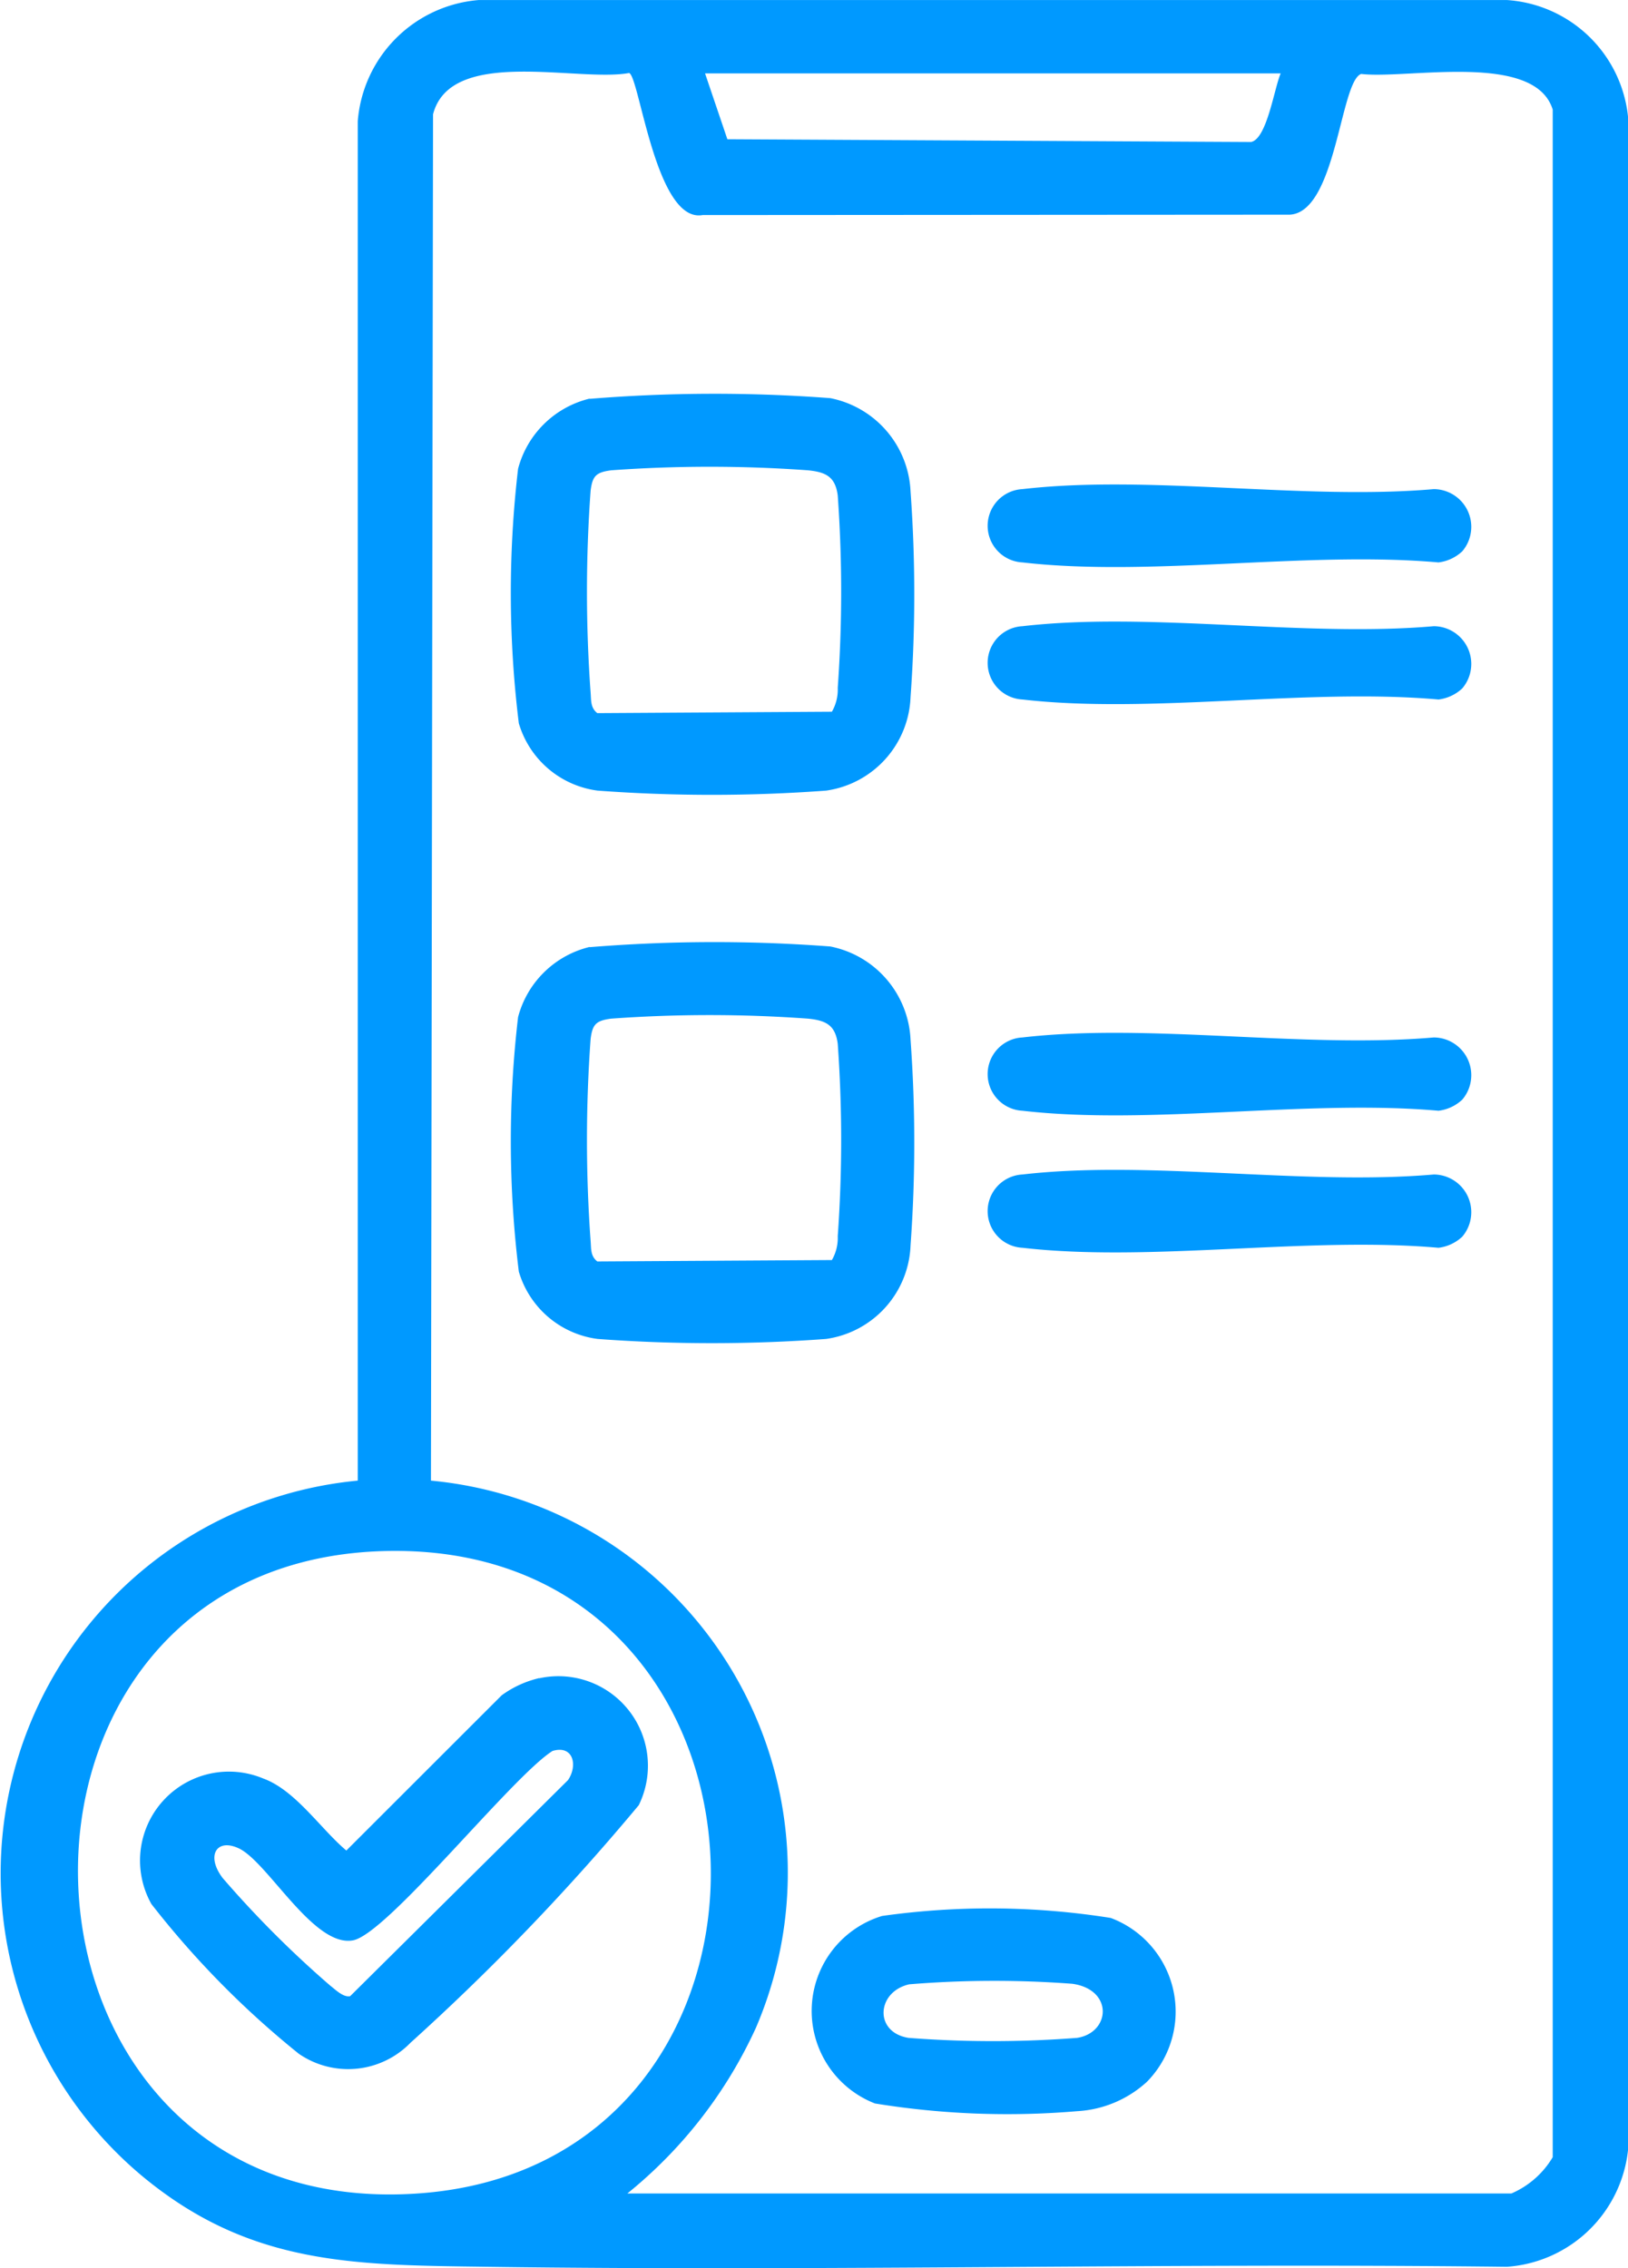 <?xml version="1.0" encoding="UTF-8"?> <svg xmlns="http://www.w3.org/2000/svg" xmlns:xlink="http://www.w3.org/1999/xlink" id="app-survey-icon1" width="34.793" height="48.465" viewBox="0 0 34.793 48.465"><defs><clipPath id="clip-path"><rect id="Rectangle_2732" data-name="Rectangle 2732" width="34.793" height="48.465" fill="#09f"></rect></clipPath></defs><g id="Group_44911" data-name="Group 44911" clip-path="url(#clip-path)"><path id="Path_63901" data-name="Path 63901" d="M7.646,31.635l0-29.048A2.82,2.82,0,0,1,10.231,0H32.205a2.786,2.786,0,0,1,2.588,2.489V45.944a2.8,2.8,0,0,1-2.588,2.489c-7.258-.086-14.523.1-21.78,0-2.844-.039-5.094-.02-7.412-1.96A8.429,8.429,0,0,1,7.646,31.635m5.761,15.232H32.3a1.9,1.9,0,0,0,.884-.776V2.341c-.383-1.245-3.1-.646-4.093-.762-.457.154-.534,3.058-1.582,3.007l-12.493.008c-1,.181-1.353-2.975-1.571-3.035-1.1.2-3.813-.57-4.19.882L9.21,31.635A8.411,8.411,0,0,1,16.158,43.32a9.765,9.765,0,0,1-2.751,3.547m13.961-45.3h-12.3l.477,1.407,11.191.059c.339-.064.494-1.138.634-1.466M8.4,33.137c-9.284.05-8.819,14.315.475,13.733,8.686-.544,8.306-13.781-.475-13.733" transform="translate(0 0.001)" fill="#09f"></path><path id="Path_63902" data-name="Path 63902" d="M85.38,64.614a32.9,32.9,0,0,1,5.143-.015,2.129,2.129,0,0,1,1.716,1.994,30.429,30.429,0,0,1,0,4.392,2.1,2.1,0,0,1-1.805,2,33.133,33.133,0,0,1-4.882,0,2.028,2.028,0,0,1-1.685-1.439,22.786,22.786,0,0,1-.016-5.437,2.089,2.089,0,0,1,1.53-1.5m5.177,6.69a.946.946,0,0,0,.125-.51,28.872,28.872,0,0,0,0-4.11c-.052-.406-.26-.5-.634-.538a29.184,29.184,0,0,0-4.209,0c-.323.043-.4.12-.439.439a29.875,29.875,0,0,0,0,4.306c.015.165-.008.324.143.443Z" transform="translate(-72.779 -56.092)" fill="#09f"></path><path id="Path_63903" data-name="Path 63903" d="M85.38,154.438a32.9,32.9,0,0,1,5.143-.015,2.129,2.129,0,0,1,1.716,1.994,30.429,30.429,0,0,1,0,4.392,2.1,2.1,0,0,1-1.805,2,33.132,33.132,0,0,1-4.882,0,2.028,2.028,0,0,1-1.685-1.439,22.786,22.786,0,0,1-.016-5.437,2.089,2.089,0,0,1,1.53-1.5m5.177,6.69a.946.946,0,0,0,.125-.51,28.872,28.872,0,0,0,0-4.11c-.052-.406-.26-.5-.634-.538a29.187,29.187,0,0,0-4.209,0c-.323.043-.4.12-.439.439a29.875,29.875,0,0,0,0,4.306c.015.165-.008.324.143.443Z" transform="translate(-72.779 -134.2)" fill="#09f"></path><path id="Path_63904" data-name="Path 63904" d="M140.154,316.339a2.4,2.4,0,0,1-1.48.619,17.629,17.629,0,0,1-4.323-.165,2.121,2.121,0,0,1,.152-4.006,16.478,16.478,0,0,1,4.887.042,2.138,2.138,0,0,1,.765,3.51m-5.07-2.092c-.7.157-.76,1.028-.014,1.145a23.481,23.481,0,0,0,3.6,0c.714-.112.782-1.03-.1-1.156a22.339,22.339,0,0,0-3.485.011" transform="translate(-115.652 -271.849)" fill="#09f"></path><path id="Path_63905" data-name="Path 63905" d="M171.952,80.787a.9.9,0,0,1-.5.23c-2.808-.248-6.148.316-8.891,0a.784.784,0,0,1,0-1.566c2.713-.314,6.015.241,8.791,0a.806.806,0,0,1,.6,1.338" transform="translate(-140.709 -69)" fill="#09f"></path><path id="Path_63906" data-name="Path 63906" d="M171.952,103.243a.9.9,0,0,1-.5.23c-2.808-.248-6.148.316-8.891,0a.784.784,0,0,1,0-1.566c2.713-.314,6.015.241,8.791,0a.806.806,0,0,1,.6,1.338" transform="translate(-140.709 -88.527)" fill="#09f"></path><path id="Path_63907" data-name="Path 63907" d="M171.952,170.611a.9.9,0,0,1-.5.23c-2.808-.248-6.148.316-8.891,0a.784.784,0,0,1,0-1.566c2.713-.314,6.015.241,8.791,0a.806.806,0,0,1,.6,1.338" transform="translate(-140.709 -147.108)" fill="#09f"></path><path id="Path_63908" data-name="Path 63908" d="M171.952,193.067a.9.9,0,0,1-.5.23c-2.808-.248-6.148.316-8.891,0a.784.784,0,0,1,0-1.566c2.713-.314,6.015.241,8.791,0a.806.806,0,0,1,.6,1.338" transform="translate(-140.709 -166.636)" fill="#09f"></path><path id="Path_63909" data-name="Path 63909" d="M31.541,274.706a1.913,1.913,0,0,1,2.126,2.711,49.56,49.56,0,0,1-4.88,5.078,1.858,1.858,0,0,1-2.386.234,19.39,19.39,0,0,1-3.151-3.2,1.9,1.9,0,0,1,2.389-2.682c.691.251,1.226,1.075,1.778,1.54l3.32-3.317a2.218,2.218,0,0,1,.8-.367m.29,1.554c-.863.541-3.522,3.9-4.264,4.048-.84.164-1.824-1.674-2.445-1.965-.479-.224-.706.163-.341.638a22.331,22.331,0,0,0,2.294,2.294c.112.086.279.256.427.227l4.656-4.617c.211-.307.119-.754-.327-.624" transform="translate(-20.015 -238.847)" fill="#09f"></path></g></svg> 